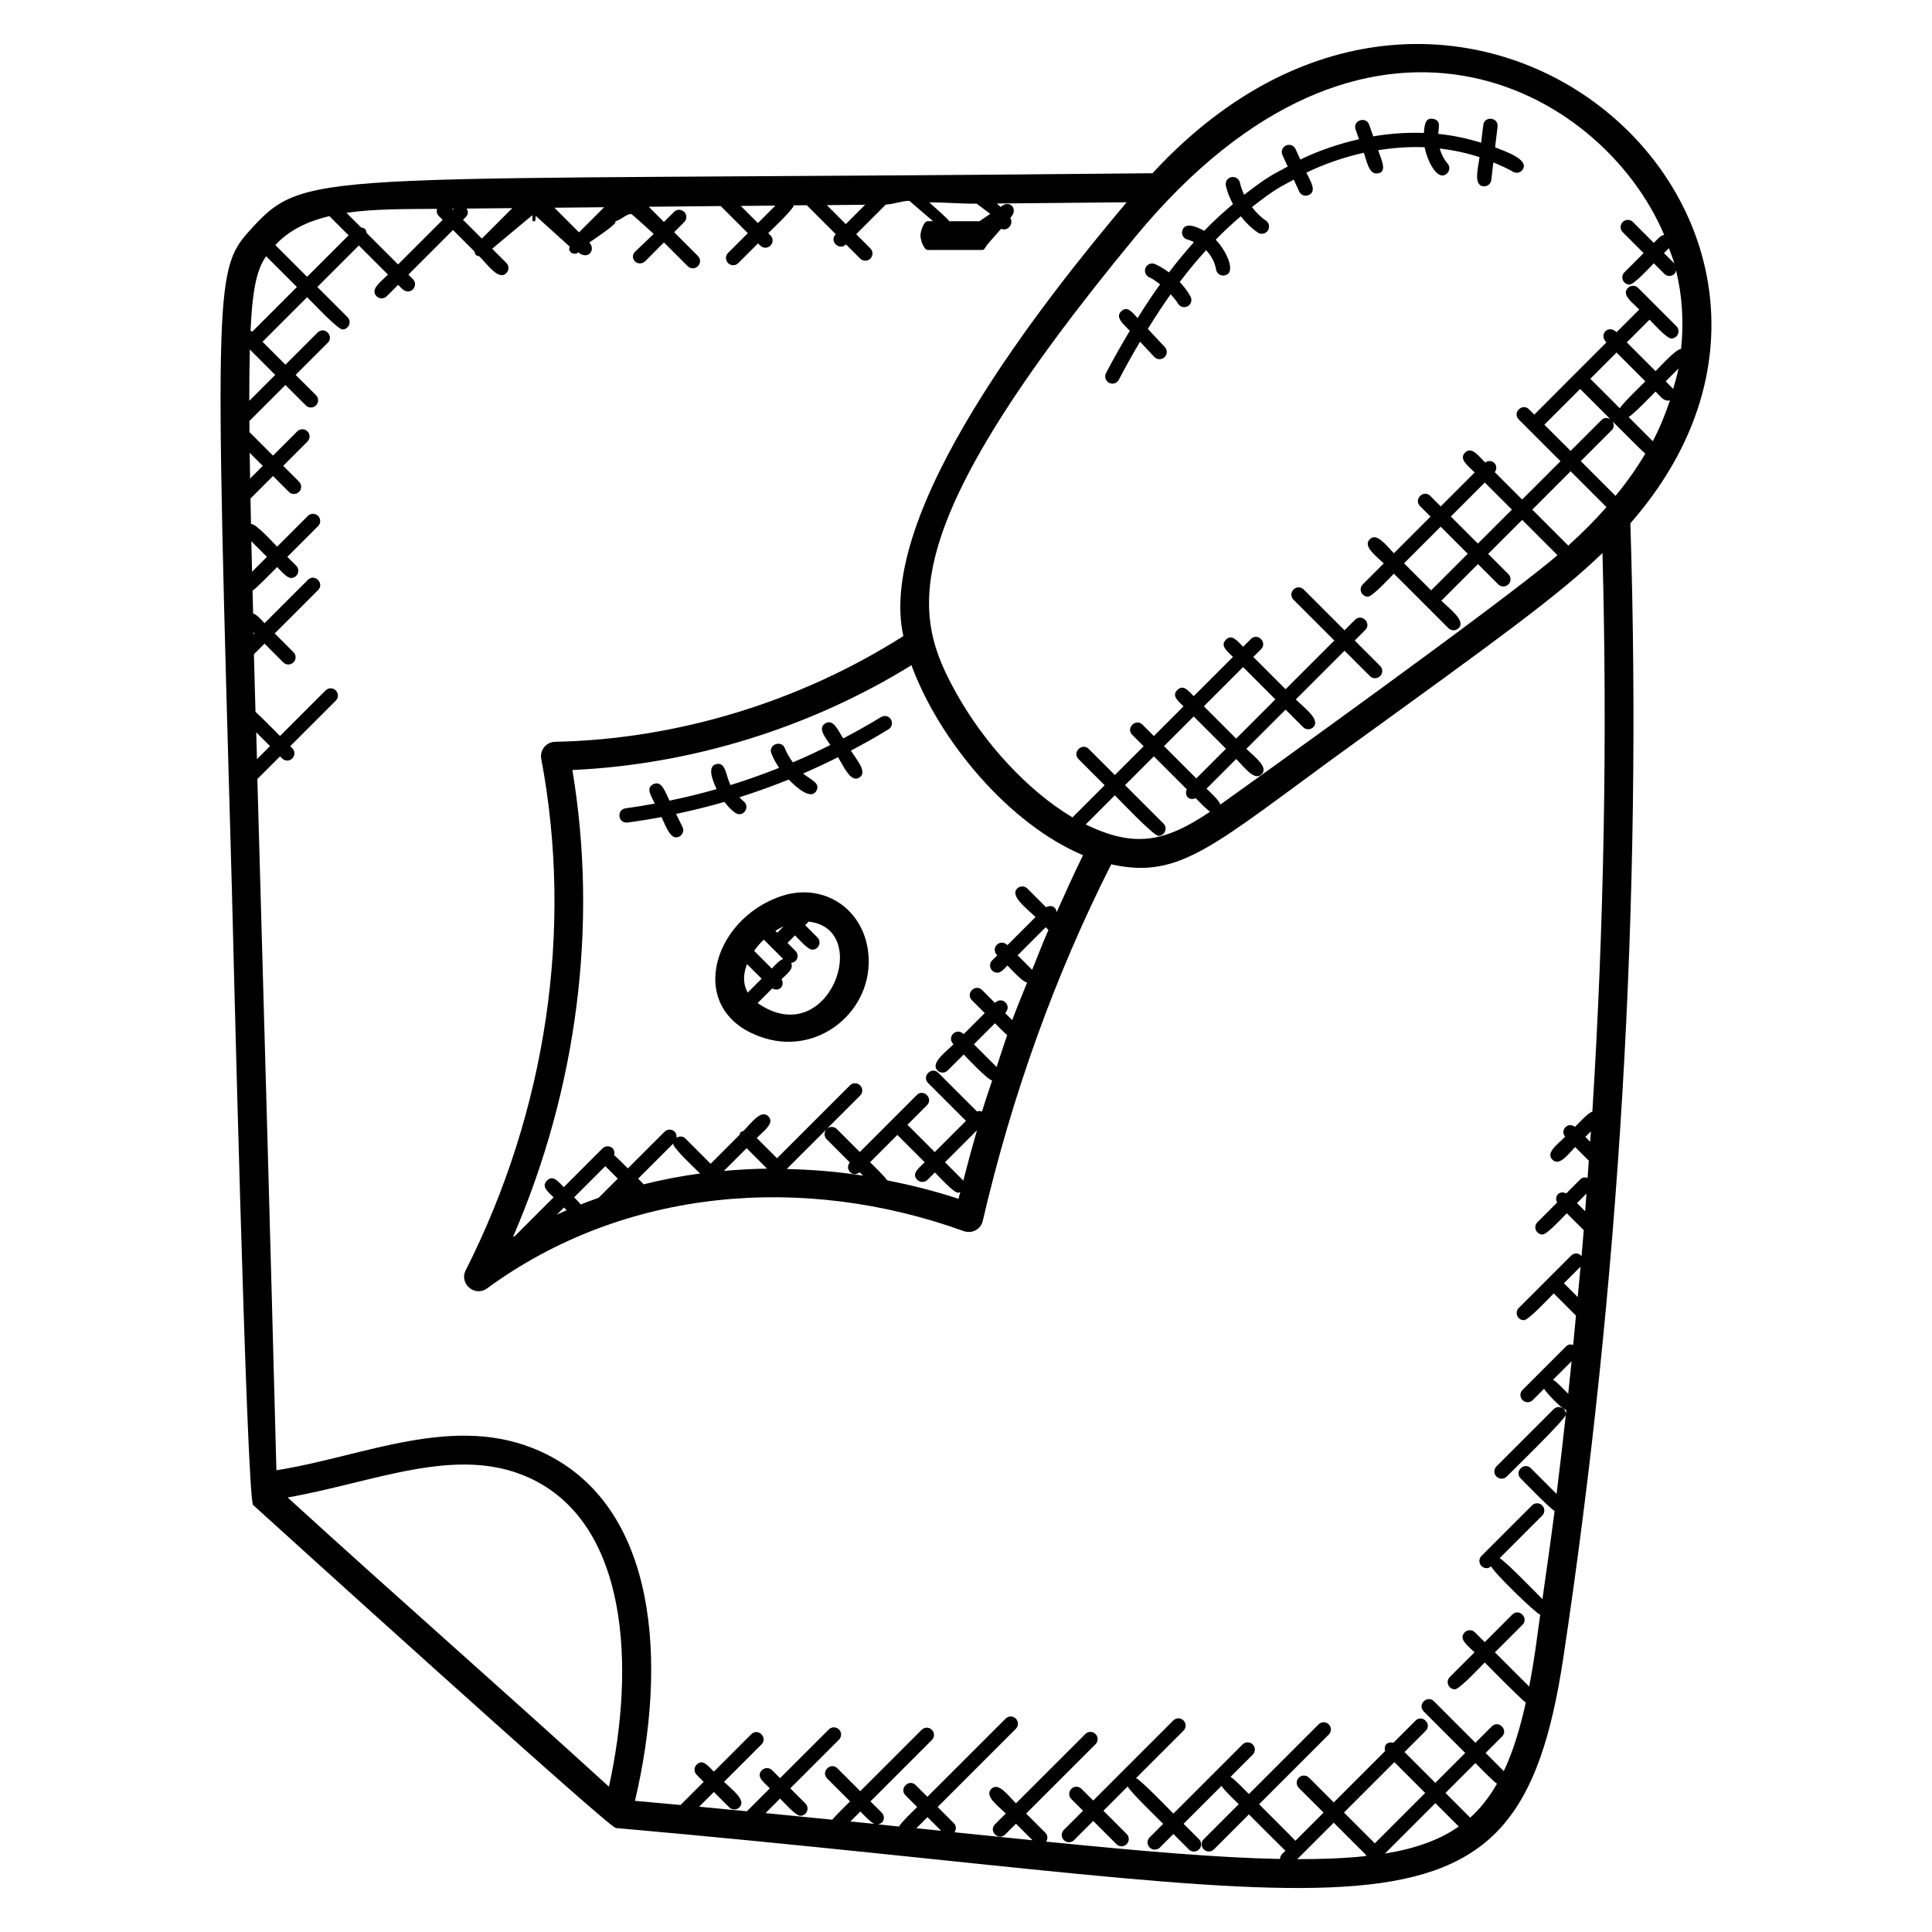 <?xml version="1.0" encoding="UTF-8"?>
<!-- Uploaded to: SVG Repo, www.svgrepo.com, Generator: SVG Repo Mixer Tools -->
<svg fill="#000000" width="800px" height="800px" version="1.1" viewBox="144 144 512 512" xmlns="http://www.w3.org/2000/svg">
 <g>
  <path d="m449.42 189.91c-220.09 2.215-223.76-1.602-238.4 14.25-10.234 11.176-10.234 11.176-5.547 176.32 0.07 2.367 3.863 160.76 5.609 162.36 1.48 1.359 94.043 85.312 96.043 85.555 0.039 0.008 0.062 0.039 0.098 0.047 201.1 17.816 238.48 37.977 251.05-44.961 14.977-99.426 20.953-200.62 17.793-300.8 69.559-79.48-45.059-181.25-126.64-92.77zm112.69 297.82-3.656-3.656 4.418-4.418c-0.234 2.691-0.516 5.379-0.762 8.074zm1.973-22.734-2.168-2.168 2.512-2.512c-0.125 1.566-0.223 3.125-0.344 4.68zm1.332-18.418-1.281-1.281 1.48-1.48c-0.059 0.922-0.137 1.84-0.199 2.762zm-5.809-157.99-9.535-9.535 10.16-10.16 9.504 9.504c-3.164 3.555-6.035 6.504-10.129 10.191zm25.824-43.527 3.391-3.398c-0.352 1.809-0.895 3.602-1.406 5.406-0.672-0.703-1.289-1.312-1.984-2.008zm1.133 5.023c-1.223 3.648-2.672 7.273-4.551 10.84l-6.418-6.418c1.039-0.414 6.352-5.953 7.144-6.746 1.18 1.191 2.258 2.789 3.824 2.324zm-13.27 2.129-7.84-7.832 6.945-6.953 7.633 7.633c-0.785 0.793-6.324 6.113-6.738 7.152zm-10.535-5.137 8.031 8.031c-0.742-0.465-1.68-0.488-2.32 0.152l-8.238 8.238-6.953-6.953c0.91-0.883 8.582-8.57 9.48-9.469zm8.406 10.883c0.641-0.641 0.617-1.586 0.152-2.32 0.785 0.785 7.894 7.961 8.711 8.574-2.246 3.816-4.887 7.551-7.887 11.199l-9.215-9.215zm16.559-44.137-2.75-2.75 1.305-1.305c0.48 1.363 1.062 2.699 1.445 4.055zm-2.703-7.578c-1.062 0.184-1.895 1.281-2.742 2.129l-5.535-5.543c-0.742-0.742-1.945-0.754-2.703 0-0.75 0.75-0.75 1.953 0 2.703l5.535 5.543-5.082 5.082c-1.207 1.207-0.336 3.258 1.352 3.258 1.23 0 5.481-4.688 6.426-5.641l2.793 2.793c0.754 0.754 1.961 0.734 2.703 0 0.258-0.258 0.305-0.602 0.391-0.93 1.703 6.871 2.082 13.863 1.344 20.848-1.328-0.055-5.727 4.848-6.754 5.879l-7.633-7.633 6.023-6.023c0.91 0.91 4.551 4.992 5.777 4.992 1.688 0 2.551-2.055 1.352-3.258l-10.145-10.145c-0.75-0.75-1.953-0.75-2.703 0-1.801 1.801 1.16 3.863 3.016 5.719l-6.023 6.023c-2.144-2.144-4.856 0.543-2.695 2.703-0.91 0.91-18.223 18.215-19.105 19.137l-1.418-1.418c-1.77-1.77-4.488 0.91-2.703 2.703l11.055 11.055-10.16 10.16-7.258-7.258c1.289-1.793-0.75-3.832-2.543-2.543-1.754-1.754-3.586-4.375-5.328-2.633-1.719 1.719 0.785 3.488 2.559 5.25l-9.008 9.008-2.777-2.785c-1.785-1.785-4.473 0.922-2.703 2.703l2.777 2.785-9.703 9.703c-1.992-1.992-4.512-5.594-6.406-3.703-1.895 1.895 1.711 4.414 3.703 6.406l-5.543 5.543c-1.207 1.207-0.336 3.258 1.352 3.258 1.23 0 5.93-5.137 6.887-6.098l14.449 14.449c0.742 0.742 1.945 0.75 2.703 0 1.992-1.992-2.426-5.129-4.574-7.273l9.703-9.703 5.367 5.367c0.754 0.754 1.961 0.734 2.703 0 0.75-0.75 0.75-1.953 0-2.703l-5.367-5.367 9.016-9.016 9.359 9.359c-14.617 12.559-81.633 60.586-89.359 66.098-0.23-1.082-2.793-3.367-3.648-4.223l7.863-7.863c2.062 2.062 4.816 5.969 6.742 4.047 1.922-1.922-1.977-4.68-4.047-6.742l10.391-10.391 4.641 4.648c0.754 0.754 1.961 0.734 2.703 0 2-2-2.488-5.191-4.641-7.344l12.914-12.914 6.734 6.734c0.742 0.742 1.945 0.75 2.703 0 0.75-0.75 0.75-1.953 0-2.703l-6.734-6.734 2.785-2.785c1.77-1.77-0.91-4.488-2.703-2.703l-2.785 2.785-10.816-10.816c-0.75-0.75-1.953-0.75-2.703 0s-0.75 1.953 0 2.703l10.816 10.816-12.914 12.914-8.551-8.559 2.047-2.047c1.77-1.77-0.91-4.488-2.703-2.703l-2.047 2.047c-1.582-1.586-2.977-3.449-4.566-1.863-1.582 1.582 0.281 2.977 1.863 4.566l-10.391 10.391c-1.496-1.496-2.777-3.191-4.336-1.633-1.559 1.559 0.137 2.84 1.633 4.336l-7.863 7.863-3.016-3.016c-1.77-1.77-4.488 0.91-2.703 2.703l3.016 3.016-7.633 7.633-6.914-6.914c-1.77-1.77-4.488 0.91-2.703 2.703l6.914 6.914-8.52 8.52c-12.312-7.328-23.578-20.098-30.586-32.551-11.672-20.816-17.914-42.402 47.25-121.32 61.121-73.973 123.5-39.707 140.14-0.5zm-68.93 87.035 9.703-9.703 7.176 7.176-9.703 9.703zm12.395-12.395 9.008-9.008 7.176 7.176-9.008 9.008zm-110.95 120.13-3.848-3.848 7.441-7.441 0.719 0.719c-1.516 3.469-2.883 7.035-4.312 10.57zm6.488-15.262c-0.191-1.617-1.641-2.008-2.785-1.305l-4.977-4.977c-0.75-0.75-1.953-0.75-2.703 0-2.008 2.008 2.664 5.359 4.863 7.559l-7.441 7.441c-1.93-1.93-4.625 0.77-2.703 2.703l-1.336 1.336c-1.207 1.207-0.336 3.258 1.352 3.258 1.082 0 1.848-1.062 2.688-1.902 0.848 0.848 4.023 4.406 5.215 4.519-1.305 3.328-2.719 6.594-3.945 9.969l-1.879-1.879c1.938-1.938-0.762-4.633-2.703-2.703l-3.406-3.406c-1.77-1.77-4.488 0.91-2.703 2.703l3.406 3.406-5.578 5.578c-1.93-1.93-4.625 0.77-2.703 2.703-2.062 2.062-6.191 4.984-4.238 6.938 0.742 0.742 1.945 0.75 2.703 0l4.238-4.238c0.855 0.855 6.359 6.742 7.543 6.871-0.887 2.762-1.855 5.465-2.695 8.258-0.449-0.191-0.871-0.199-1.328-0.031l-10.242-10.242c-1.77-1.77-4.488 0.91-2.703 2.703l10.031 10.031-8.266 8.266-7.238-7.238 5.168-5.168c1.77-1.77-0.91-4.488-2.703-2.703l-15.098 15.098-6.098-6.098c-0.734-0.734-1.914-0.734-2.664-0.016l8.848-8.84c0.75-0.75 0.75-1.953 0-2.703-0.742-0.742-1.945-0.754-2.703 0l-19.32 19.312-5.375-5.375c1.879-1.879 4.863-3.961 3.062-5.762-1.914-1.914-4.574 1.879-6.602 3.91-0.93 0.352-0.664 0.082-1.016 1.016l-7.664 7.664-6.727-6.727c-0.641-0.641-1.594-0.617-2.336-0.152 0.289-2.023-1.969-2.785-3.152-1.602l-9.727 9.719c-0.727-0.727-2.816-2.879-3.633-3.504 0.559-2.152-1.848-3.023-3.078-1.793l-10.266 10.266c-1.527-1.527-2.871-3.336-4.449-1.75-1.582 1.582 0.223 2.922 1.75 4.449l-10.176 10.176c-0.191 0.105-0.391 0.199-0.582 0.312 17.031-39.328 22.586-82.641 15.738-123.74 31.449-1.418 63.016-11.176 89.859-27.77 7.457 20.23 26.008 42.168 45.473 50.352-2.445 4.93-4.703 10.031-6.996 15.105zm-15.906 41.023-6.023-6.023 5.578-5.578c0.711 0.711 2.465 2.512 3.246 3.152-0.984 2.785-1.871 5.633-2.801 8.449zm-110.23 36.426c-0.594-0.793-0.977-1.121-1.742-1.887l8.266-8.266 3.305 3.305-5.078 5.078c-1.598 0.555-3.18 1.152-4.75 1.77zm-3.727 1.527c-0.879 0.375-1.742 0.785-2.609 1.184l1.902-1.902zm20.418-6.871c-0.711-0.762-0.727-0.762-1.465-1.504l9.273-9.266c0.031 1.223 6.199 6.961 7.137 7.902-5.066 0.676-10.051 1.648-14.945 2.867zm27.293-9.57 5.418 5.418c-3.856 0.047-7.664 0.266-11.441 0.602zm10.746 5.519c-0.023-0.031-0.016-0.062-0.039-0.09l10.48-10.473c-0.719 0.75-0.727 1.93 0.016 2.664l6.144 6.144c-1.465 1.762 0.754 4.152 2.609 2.609l0.902 0.902c-6.68-1.059-13.387-1.598-20.113-1.758zm26.473 2.984c-0.512-0.918-3.746-4.023-4.512-4.785l7.238-7.238 7.238 7.238c-1.602 1.602-3.582 3.047-1.961 4.664 0.754 0.754 1.961 0.734 2.703 0l1.961-1.961c0.938 0.938 4.945 5.391 6.176 5.391 0.207 0 0.367-0.168 0.566-0.238-0.152 0.617-0.344 1.215-0.496 1.832-6.266-2.078-12.578-3.629-18.914-4.902zm20.199 0.09c-0.602-0.641-4.223-4.25-4.848-4.879l8.465-8.457c-1.266 4.414-2.481 8.855-3.617 13.336zm32.449-94.395 7.711-7.719c0.895 0.895 10.266 10.742 11.535 10.742 1.688 0 2.551-2.055 1.352-3.258l-10.184-10.176 7.633-7.633 8.734 8.734c-0.719 1.586 0.52 3.176 2.344 2.344 0.77 0.77 2.922 3.047 3.824 3.586-11.871 8.02-19.965 9.707-32.949 3.379zm37.16-20.062-7.863 7.863-8.551-8.551 7.863-7.863zm-5.856-11.25 10.391-10.391 8.551 8.559-10.391 10.391zm-79.656-18.598c-27.344 17.398-59.984 27.367-92.273 28.008-2.359 0.047-4.113 2.207-3.672 4.527 8.512 45.047 1.406 93.184-20.023 135.53-1.801 3.559 2.441 7.16 5.656 4.801 36.52-26.738 83.953-30.473 126.36-15.176 2.223 0.77 4.504-0.535 5.016-2.727 7.801-33.594 19.297-65.336 34.039-94.488 18.406 4.137 27.047-5.047 63.145-31.199 38.023-27.52 55.555-40.113 67.039-51.289 1.32 49.227 0.406 98.688-2.68 148.04-1.098 0.246-3.769 3.207-4.602 4.047-1.801-1.48-4.082 0.809-2.602 2.602-1.945 1.945-5.238 4.238-3.383 6.082 1.848 1.848 4.106-1.406 6.039-3.344l3.609 3.609c-0.105 1.52-0.223 3.031-0.328 4.551-0.656-0.199-1.359-0.176-1.879 0.344l-3.785 3.785c-1.734-0.91-3.305 0.664-2.398 2.398l-5.223 5.223c-1.207 1.207-0.336 3.258 1.352 3.258 1.23 0 5.473-4.688 6.418-5.633 0.863 0.863 3.617 3.633 4.504 4.473-0.191 2.305-0.383 4.609-0.582 6.914-0.832-1.016-2.055-0.871-2.762-0.16l-13.863 13.863c-1.207 1.207-0.336 3.258 1.352 3.258 1.23 0 6.938-6.152 7.902-7.113l5.887 5.887c-0.246 2.586-0.473 5.184-0.734 7.769-0.648-0.191-1.336-0.16-1.848 0.352l-11.574 11.574c-0.75 0.75-0.75 1.953 0 2.703 0.742 0.742 1.945 0.75 2.703 0l3.008-3.008c0.418 0.848 4.586 5.367 5.902 5.648-0.039 0.352-0.082 0.703-0.121 1.055-0.055-1.742-2.082-2.441-3.238-1.297l-15.16 15.16c-0.75 0.75-0.75 1.953 0 2.703 0.742 0.742 1.945 0.75 2.703 0 0.938-0.938 15.617-15.207 15.68-16.41-0.777 7.008-1.586 14.016-2.457 21.016l-6.809-6.809c-1.77-1.77-4.488 0.91-2.703 2.703 0.801 0.801 7.969 8.168 8.984 8.602-0.992 7.801-2.113 15.586-3.223 23.375-0.809-0.809-10.25-10.535-11.359-10.832l11.297-11.297c0.75-0.75 0.75-1.953 0-2.703s-1.953-0.75-2.703 0l-13.375 13.375c-1.207 1.207-0.336 3.258 1.352 3.258 0.441 0 0.863-0.199 1.223-0.504 0.328 1.375 12.062 12.746 12.984 12.832-1.098 7.633-1.344 10.742-2.93 19.047l-9.078-9.07 7.297-7.297c1.77-1.77-0.91-4.488-2.703-2.703l-7.297 7.297-2.602-2.602c-0.75-0.754-1.953-0.742-2.703 0-1.75 1.75 0.848 3.551 2.602 5.297l-6.551 6.551c-1.207 1.207-0.336 3.258 1.352 3.258 1.23 0 6.945-6.152 7.902-7.113 0.77 0.77 9.93 10.078 10.887 10.609-1.574 7.144-3.457 13.168-5.832 18.184l-4.816-4.816 4.336-4.336c1.77-1.77-0.91-4.488-2.703-2.703l-4.336 4.336-11-11c-1.77-1.77-4.488 0.91-2.703 2.703l11 11-7.922 7.922-8.168-8.168 5.609-5.609c1.77-1.77-0.91-4.488-2.695-2.703l-5.863 5.863c-1.535-0.434-2.633 0.641-2.191 2.191l-13.609 13.609-6.551-6.551c-0.75-0.75-1.953-0.75-2.703 0s-0.75 1.953 0 2.703l6.551 6.551-7.465 7.465c-0.711-0.809-8.855-8.922-9.617-9.68l18.465-18.465c0.75-0.75 0.75-1.953 0-2.703s-1.953-0.75-2.703 0l-18.465 18.465c-0.754-0.754-3.914-4.078-4.871-4.551l5.887-5.887c0.75-0.75 0.75-1.953 0-2.703s-1.953-0.75-2.703 0l-18.32 18.32c-0.809-0.809-8.809-9.09-9.91-9.391l12.586-12.586c0.75-0.75 0.75-1.953 0-2.703s-1.953-0.75-2.703 0l-21.223 21.223-3.098-3.098c-0.75-0.75-1.953-0.75-2.703 0s-0.75 1.953 0 2.703l3.098 3.098-5.078 5.078c-0.75 0.75-0.75 1.953 0 2.703 0.375 0.375 0.855 0.559 1.352 0.559s0.977-0.184 1.352-0.559l5.078-5.078 6.152 6.152c0.375 0.375 0.855 0.559 1.352 0.559s0.977-0.184 1.352-0.559c0.75-0.75 0.75-1.953 0-2.703l-6.152-6.152 6.449-6.449c0.297 1.105 8.578 9.098 9.391 9.91l-3.586 3.586c-0.75 0.75-0.75 1.953 0 2.703 0.375 0.375 0.855 0.559 1.352 0.559 0.496 0 0.977-0.184 1.352-0.559l3.586-3.586 4.09 4.09c0.375 0.375 0.855 0.559 1.352 0.559 0.496 0 0.977-0.184 1.352-0.559 0.75-0.75 0.75-1.953 0-2.703l-4.09-4.09 10.055-10.055c0.473 0.945 3.793 4.113 4.551 4.863l-9.266 9.266c-0.75 0.75-0.75 1.953 0 2.703 0.375 0.375 0.855 0.559 1.352 0.559 0.48 0 0.977-0.184 1.352-0.559l9.266-9.266c0.762 0.762 8.871 8.91 9.68 9.617-0.754 0.754-1.406 1.184-1.434 2.191-16.352-0.32-36.578-2.055-61.984-4.594 0.449-0.734 0.473-1.664-0.16-2.305l-5.137-5.137 18.383-18.375c0.75-0.75 0.75-1.953 0-2.703s-1.953-0.75-2.703 0l-18.383 18.375c-2.023-2.023-4.633-5.742-6.535-3.84-1.91 1.91 1.816 4.512 3.84 6.535l-2.856 2.848c-1.777 1.777 0.918 4.481 2.703 2.703l2.856-2.848 4.375 4.375c-6.566-0.664-13.41-1.367-20.664-2.113 0.488-0.742 0.512-1.711-0.137-2.359l-4.336-4.336 20.719-20.719c0.75-0.75 0.75-1.953 0-2.703-0.742-0.75-1.945-0.75-2.703 0l-20.727 20.719-3.098-3.09c-1.809-1.785-4.465 0.93-2.703 2.703l3.098 3.09c-0.816 0.816-4.383 4.215-4.824 5.176-1.84-0.191-3.68-0.383-5.559-0.574 1.793-0.383 1.914-2.16 0.977-3.106l-2.984-2.984 16.273-16.266c0.75-0.75 0.75-1.953 0-2.703-0.742-0.75-1.945-0.75-2.703 0l-16.273 16.266-6.062-6.062c-1.77-1.77-4.488 0.91-2.703 2.703l6.062 6.062c-0.727 0.727-4.106 4.023-4.695 4.856-5.719-0.582-11.633-1.168-17.703-1.754l3.856-3.856c0.887 0.887 4.129 4.566 5.359 4.566 1.688 0 2.551-2.055 1.352-3.258l-4.008-4.008 12.902-12.902c0.75-0.75 0.75-1.953 0-2.703s-1.953-0.75-2.703 0l-12.91 12.902-2.106-2.106c-0.754-0.75-1.961-0.75-2.703 0-1.648 1.648 0.465 3.168 2.106 4.801l-6.078 6.078c-4.129-0.398-8.359-0.801-12.664-1.207l3.902-3.902 4.07 4.07c0.742 0.742 1.945 0.75 2.703 0 1.93-1.93-1.992-4.695-4.07-6.762l9.914-9.914c1.77-1.77-0.91-4.488-2.703-2.703l-9.914 9.914c-1.582-1.582-2.977-3.441-4.559-1.863-0.75 0.75-0.75 1.953 0 2.703l1.863 1.863-6.137 6.137c-3.953-0.367-7.977-0.734-12.074-1.098 8.578-36.352 6.297-78.527-25.168-92.664-22.754-10.23-46.656 1.426-69.855 5.055-1.641-62.738-3.07-113.06-4.207-153.36-0.305-10.641-0.582-20.535-0.84-29.824l6.008-6.008c0.625 0.625 1 1.113 1.902 1.113 1.688 0 2.551-2.055 1.352-3.258l-0.551-0.551 12.07-12.07c0.75-0.75 0.75-1.953 0-2.703s-1.953-0.75-2.703 0l-12.07 12.07c-0.75-0.75-5.68-5.734-6.504-6.398-0.145-5.312-0.281-10.434-0.414-15.266l2.809-2.809 4.969 4.969c0.742 0.742 1.945 0.75 2.703 0 0.75-0.75 0.75-1.953 0-2.703l-4.969-4.969 11.488-11.488c1.77-1.77-0.91-4.488-2.703-2.703l-11.488 11.488c-0.816-0.879-2.016-2.297-3.023-2.582-0.055-2.082-0.098-4.07-0.152-6.062 0.945-0.52 5.762-5.481 6.527-6.246 0.91 0.91 2.512 2.902 3.688 2.902 1.688 0 2.551-2.055 1.352-3.258l-2.344-2.344 8.145-8.145c0.75-0.75 0.75-1.953 0-2.703s-1.953-0.75-2.703 0l-8.145 8.145c-1.055-1.055-5.586-6.09-6.93-6.031-0.047-2.312-0.09-4.566-0.137-6.719l5.969-5.969 4.199 4.199c0.742 0.742 1.945 0.75 2.703 0 0.75-0.75 0.75-1.953 0-2.703l-4.199-4.199 6.426-6.426c0.75-0.75 0.75-1.953 0-2.703s-1.953-0.75-2.703 0l-6.426 6.426-6.231-6.231c-0.008-1.016-0.016-1.969-0.023-2.938l9.543-9.543 5.398 5.398c0.742 0.742 1.945 0.75 2.703 0 0.75-0.75 0.75-1.953 0-2.703l-5.394-5.375 8.52-8.52c1.77-1.77-0.91-4.488-2.703-2.703l-8.52 8.52-6.07-6.07 11.824-11.824c0.918 0.918 8.098 8.551 9.344 8.551 1.688 0 2.551-2.055 1.352-3.258l-7.992-7.992 11-11 7.719 7.719c-1.871 1.871-4.832 3.93-3.031 5.734 0.742 0.742 1.945 0.75 2.703 0l3.031-3.031c0.832 0.832 1.504 1.762 2.559 1.762 1.688 0 2.551-2.055 1.352-3.258l-1.207-1.207 11.824-11.824 5.672 5.672c0.238 0.969 0.344 1.078 1.312 1.312 2.176 2.176 5.106 6.496 7.152 4.449 0.75-0.75 0.75-1.953 0-2.703l-3.762-3.762 10.633-8.879c0.055-0.055 0.031 1.574 0.078 1.574h0.703c0.078 0 0.055-1.48 0.16-1.375l9 8.129c-0.246 0.672-0.238 0.977 0.305 1.52 0.375 0.375 0.855 0.336 1.352 0.336 0.223 0 0.398-0.289 0.602-0.359 2.602 2.199 4.742-0.719 2.914-2.586 1.594-1.152 8.566-5.656 6.656-5.656 1.473 0 2.953-1.895 4.426-1.91 0 0-0.406-0.574 5.992 5.281l-4.953 4.719c-0.75 0.75-0.75 1.84 0 2.582 0.375 0.375 0.855 0.504 1.352 0.504 0.48 0 0.977-0.215 1.352-0.586l4.953-4.969 6.305 6.297c0.375 0.375 0.855 0.559 1.352 0.559s0.977-0.191 1.352-0.559c0.75-0.75 0.75-1.953 0-2.703l-6.305-6.305 2.672-2.672c0.75-0.75 0.75-1.953 0-2.703-0.742-0.742-1.945-0.754-2.703 0l-2.672 2.664-4.031-4.031c6.359-0.062 12.727-0.121 19.082-0.184l7.184 7.184-5.231 5.231c-0.75 0.75-0.75 1.953 0 2.703 0.375 0.375 0.855 0.559 1.352 0.559 0.496 0 0.977-0.184 1.352-0.559l5.231-5.231 0.594 0.594c0.375 0.375 0.855 0.559 1.352 0.559 0.48 0 0.977-0.184 1.352-0.559 0.75-0.75 0.75-1.953 0-2.703l-0.594-0.594c0.863-0.863 6.559-6.231 6.785-7.375 1.145-0.008 2.289-0.023 3.434-0.031l7.68 7.68c-1.84 1.84 0.918 4.488 2.703 2.703l3.762 3.762c0.375 0.375 0.855 0.559 1.352 0.559 0.496 0 0.977-0.184 1.352-0.559 0.75-0.75 0.75-1.953 0-2.703l-3.762-3.762 7.879-7.879c2.062-0.023 4.129-0.953 6.191-0.969l6.297 5.391h-1.426c-1.055 0-1.91 2.762-1.91 3.816 0 1.055 0.855 3.816 1.91 3.816h14.566c0.504 0 0.992-1.199 1.352-1.559l3.566-4.062c1.367 0.75 3.465-0.93 2.418-2.856 2.426-2.594-0.434-4.992-2.559-2.902l-0.988-0.926c11.457-0.113 22.914-0.215 34.383-0.328-21.785 25.867-66.539 82.059-59.176 114.96zm176.21 200.79c-0.742-0.742-3.082-3.238-4.023-3.711l4.922-4.922c-0.293 2.879-0.582 5.754-0.898 8.633zm-51.258 119.14-8.168-8.168 13.352-13.352 8.168 8.168zm16.055-10.656 6.199 6.199c-5.137 3.582-11.527 5.863-19.566 7.168zm-130.97 7.328c-2.16-0.223-4.367-0.449-6.578-0.68l2.945-2.945zm-17.695-1.824c-2.082-0.215-4.231-0.426-6.359-0.648l2.641-2.641c0.836 0.828 2.703 2.914 3.719 3.289zm-165.52-390.73 6.727 6.727-6.871 6.871c0-5.246 0.047-9.742 0.145-13.598zm-0.039 27.367 3.473 3.473-3.363 3.367c-0.047-2.383-0.078-4.656-0.109-6.84zm0.438 23.449 4.137 4.137-3.945 3.945c-0.078-2.781-0.141-5.477-0.191-8.082zm0.586 24.152 0.258 0.258-0.246 0.246c-0.004-0.168-0.012-0.336-0.012-0.504zm0.711 26.48 3.656 3.656-3.457 3.453c-0.07-2.391-0.141-4.809-0.199-7.109zm55.762-138.8c4.031-0.039 8.07-0.078 12.098-0.113l-8.07 8.07-4.977-4.977c0.988-0.98 1.727-1.57 0.949-2.981zm-3.648 0.281-0.246-0.246c0.168 0 0.328 0 0.496-0.008zm26.906-0.504c4.398-0.039 8.785-0.082 13.184-0.129l-6.656 6.656zm49.398-0.473c3.055-0.031 6.106-0.062 9.16-0.082l-4.625 4.625zm22.801-0.215c3.383-0.031 6.769-0.062 10.152-0.098l-5.129 5.129zm39.711-0.383 3.602 2.695-2.863 1.953h-8.062c0.426 0-4.922-4.695-5.246-4.984 4.188-0.035 8.379 0.383 12.57 0.336zm-143.01 1.367c-0.359 1.406 0.441 1.855 1.496 2.91l-11.824 11.824-8.328-8.328c-0.176-0.992-0.48-1.305-1.473-1.473l-3.871-3.871c7.488-1.105 15.656-0.984 24-1.062zm-28.527 1.926 5.09 5.09-11 11-8.418-8.41c3.766-4.133 8.918-6.391 14.328-7.68zm-16.77 10.633 8.16 8.16-11.824 11.824c-0.184-0.184-0.266-0.094-0.473-0.215 0.566-12.059 1.895-16.543 4.137-19.77zm5.703 328.94c22.961-4.016 44.633-13.914 63.785-5.32 26.656 11.977 28.344 50.289 21.359 81.969-30.465-27.785-55.008-49.145-85.145-76.648zm267.57 95.848 9.656-9.656 8.527 8.527c-0.008 0.113 0 0.199 0.016 0.312-6.191 0.652-12.113 0.836-18.199 0.816zm45.816-10.992s0.312 0.305-6.543-6.551l7.922-7.922c0.785 0.785 4.816 4.938 5.727 5.481-2.019 3.523-4.348 6.531-7.106 8.992z"/>
  <path d="m351.21 381.43c-18.945 6.207-25.848 31.289-4.449 37.73 15.199 4.594 29.809-8.574 27.145-24.016-1.895-10.898-12.125-17.164-22.695-13.715zm-2.672 19.238-4.688-4.68c0.742-1.055 1.586-2.062 2.566-2.984l5.137 5.144c-1 0.281-2.141 1.641-3.016 2.519zm-6.383 6.379c-1.344-2.418-1.184-4.887-0.191-7.551l3.871 3.871zm7.336-16.371c0.703-0.441 1.434-0.84 2.191-1.191l-1.688 1.695zm-4.711 19.145 3.887-3.887c1.84 1.062 3.418-0.754 2.441-2.441 1.52-1.52 3.273-2.609 2.559-4.328 1.84-0.223 2.137-2.168 1.137-3.168l-2.113-2.121 1.992-1.992c0.902 0.895 3.398 3.793 4.586 3.793 1.688 0 2.551-2.055 1.352-3.258l-3.238-3.238c0.727-0.727 0.23-0.199 0.863-0.945 17.238 1.805 5.328 34.652-13.465 21.586z"/>
  <path d="m458.74 207.5c0.586 0.129 1.121 0.418 1.672 0.664-2.25 2.512-4.457 5.176-6.625 8.023-1.152-0.848-2.375-1.617-3.688-2.199-0.961-0.434-2.082 0-2.512 0.977-0.426 0.961 0.016 2.082 0.977 2.512 1.055 0.465 1.938 1.199 2.863 1.871-2.016 2.809-3.992 5.809-5.953 8.938-1.465-1.566-2.711-3.312-4.312-1.816-1.75 1.648 0.582 3.418 2.246 5.191-2.121 3.559-4.231 7.246-6.305 11.215-0.656 1.273 0.25 2.793 1.695 2.793 0.688 0 1.352-0.375 1.695-1.023 1.855-3.559 3.734-6.887 5.625-10.098l3.777 4.039c0.742 0.785 1.945 0.793 2.703 0.09 0.77-0.727 0.809-1.93 0.09-2.703l-4.504-4.809c1.992-3.231 4.008-6.305 6.055-9.184 0.664 0.793 1.414 1.52 1.91 2.426 0.344 0.633 1 0.992 1.672 0.992 0.312 0 0.625-0.078 0.918-0.238 0.922-0.504 1.258-1.664 0.754-2.586-0.77-1.414-1.762-2.672-2.848-3.848 2.273-3.016 4.602-5.816 6.977-8.426 1.359 1.418 2.336 3.207 2.648 5.113 0.141 0.949 0.957 1.613 1.871 1.613 0.105 0 0.207-0.008 0.312-0.023 3.535-0.602 0.297-6.887-2.281-9.48 2.168-2.231 4.391-4.273 6.656-6.207 1.289 1.641 2.762 3.137 4.496 4.312 0.328 0.223 0.703 0.328 1.078 0.328 0.609 0 1.207-0.289 1.582-0.832 0.586-0.871 0.367-2.062-0.504-2.656-1.434-0.969-2.648-2.215-3.711-3.582 6.328-4.961 7.504-5.312 11.09-7.281l1.434 3.144c0.32 0.703 1.016 1.113 1.742 1.113 0.266 0 0.535-0.055 0.793-0.168 2.25-1.031 0.426-3.664-0.617-5.945 4.961-2.398 10.078-4.113 15.215-5.258 0.719 2.055 1.328 5.481 3.266 5.481 3.121 0 1.543-3.273 0.535-6.16 4.144-0.664 8.266-0.961 12.312-0.793 0.617 3.336 3.328 9.223 5.887 6.992 0.793-0.695 0.879-1.902 0.184-2.695-0.977-1.121-1.648-2.496-2.078-3.945 3.633 0.414 7.168 1.16 10.551 2.281-0.336 2.871-1.695 7.41 1.008 7.719 1.078 0.121 2-0.648 2.113-1.672l0.551-4.672c1.777 0.766 3.562 1.527 5.234 2.504 0.918 0.527 2.078 0.215 2.609-0.688 1.527-2.617-4.504-4.656-7.383-5.801l0.648-5.465c0.305-2.535-3.504-2.91-3.785-0.449l-0.559 4.703c-3.664-1.152-7.465-1.961-11.383-2.352 0.152-1.855 0.734-3.457-1.184-3.945-2.281-0.527-2.434 1.559-2.609 3.695-4.414-0.16-8.91 0.137-13.418 0.91l-1.078-3.082c-0.824-2.352-4.434-1.145-3.609 1.25l0.902 2.586c-5.25 1.199-10.48 2.938-15.543 5.383l-1.266-2.769c-0.441-0.977-1.602-1.398-2.527-0.945-0.961 0.441-1.391 1.574-0.945 2.527l1.398 3.047c-3.84 2.09-5.16 2.527-11.543 7.488-0.48-1.039-0.879-2.121-1.129-3.246-0.23-1.023-1.258-1.648-2.289-1.434-1.031 0.238-1.672 1.258-1.434 2.289 0.391 1.703 1.07 3.305 1.879 4.856-2.594 2.199-5.152 4.512-7.625 7.082-2.199-1.238-5.266-2.391-5.816 0.062-0.242 1.023 0.406 2.039 1.438 2.266z"/>
  <path d="m377.48 334.03c-3.266 2.008-6.625 3.871-10.031 5.664-1.375-2.176-2.609-5.273-4.754-3.977-2.09 1.32 0.023 3.633 1.344 5.727-3.258 1.625-6.566 3.176-9.922 4.594-0.848-1.168-1.602-2.406-2.121-3.742-0.91-2.305-4.481-0.984-3.566 1.391 0.52 1.344 1.238 2.602 2.039 3.809-4.238 1.68-8.527 3.207-12.871 4.551-1.266-2.434-1.184-5.961-3.594-5.594-2.695 0.465-1.258 4.199-0.098 6.672-4.129 1.176-8.289 2.191-12.488 3.055-1.137-2.312-2.055-5.441-4.273-4.367-2.07 1.023-0.609 3.082 0.398 5.144-2.582 0.465-5.16 0.91-7.746 1.25-2.414 0.328-2.106 4.023 0.504 3.785 3.008-0.406 6.016-0.895 9.008-1.457 0.855 1.742 2.07 5.375 3.84 5.375 1.418 0 2.336-1.488 1.719-2.75l-1.703-3.457c4.305-0.91 8.578-1.961 12.816-3.191 0.785 1.008 2.641 3.266 3.914 3.266 1.77 0 2.609-2.266 1.191-3.391-0.414-0.328-0.762-0.727-1.137-1.105 4.414-1.398 8.77-2.953 13.062-4.688 2.078 2.121 5.91 5.559 7.352 2.945 1.121-2.078-1.633-2.93-3.535-4.551 3.129-1.352 6.215-2.793 9.25-4.32 1.559 2.473 3.328 6.824 5.648 5.398 2.273-1.426-0.719-4.734-2.238-7.144 3.391-1.793 6.734-3.648 9.984-5.656 0.902-0.551 1.176-1.734 0.625-2.625-0.543-0.895-1.719-1.168-2.617-0.609z"/>
 </g>
</svg>